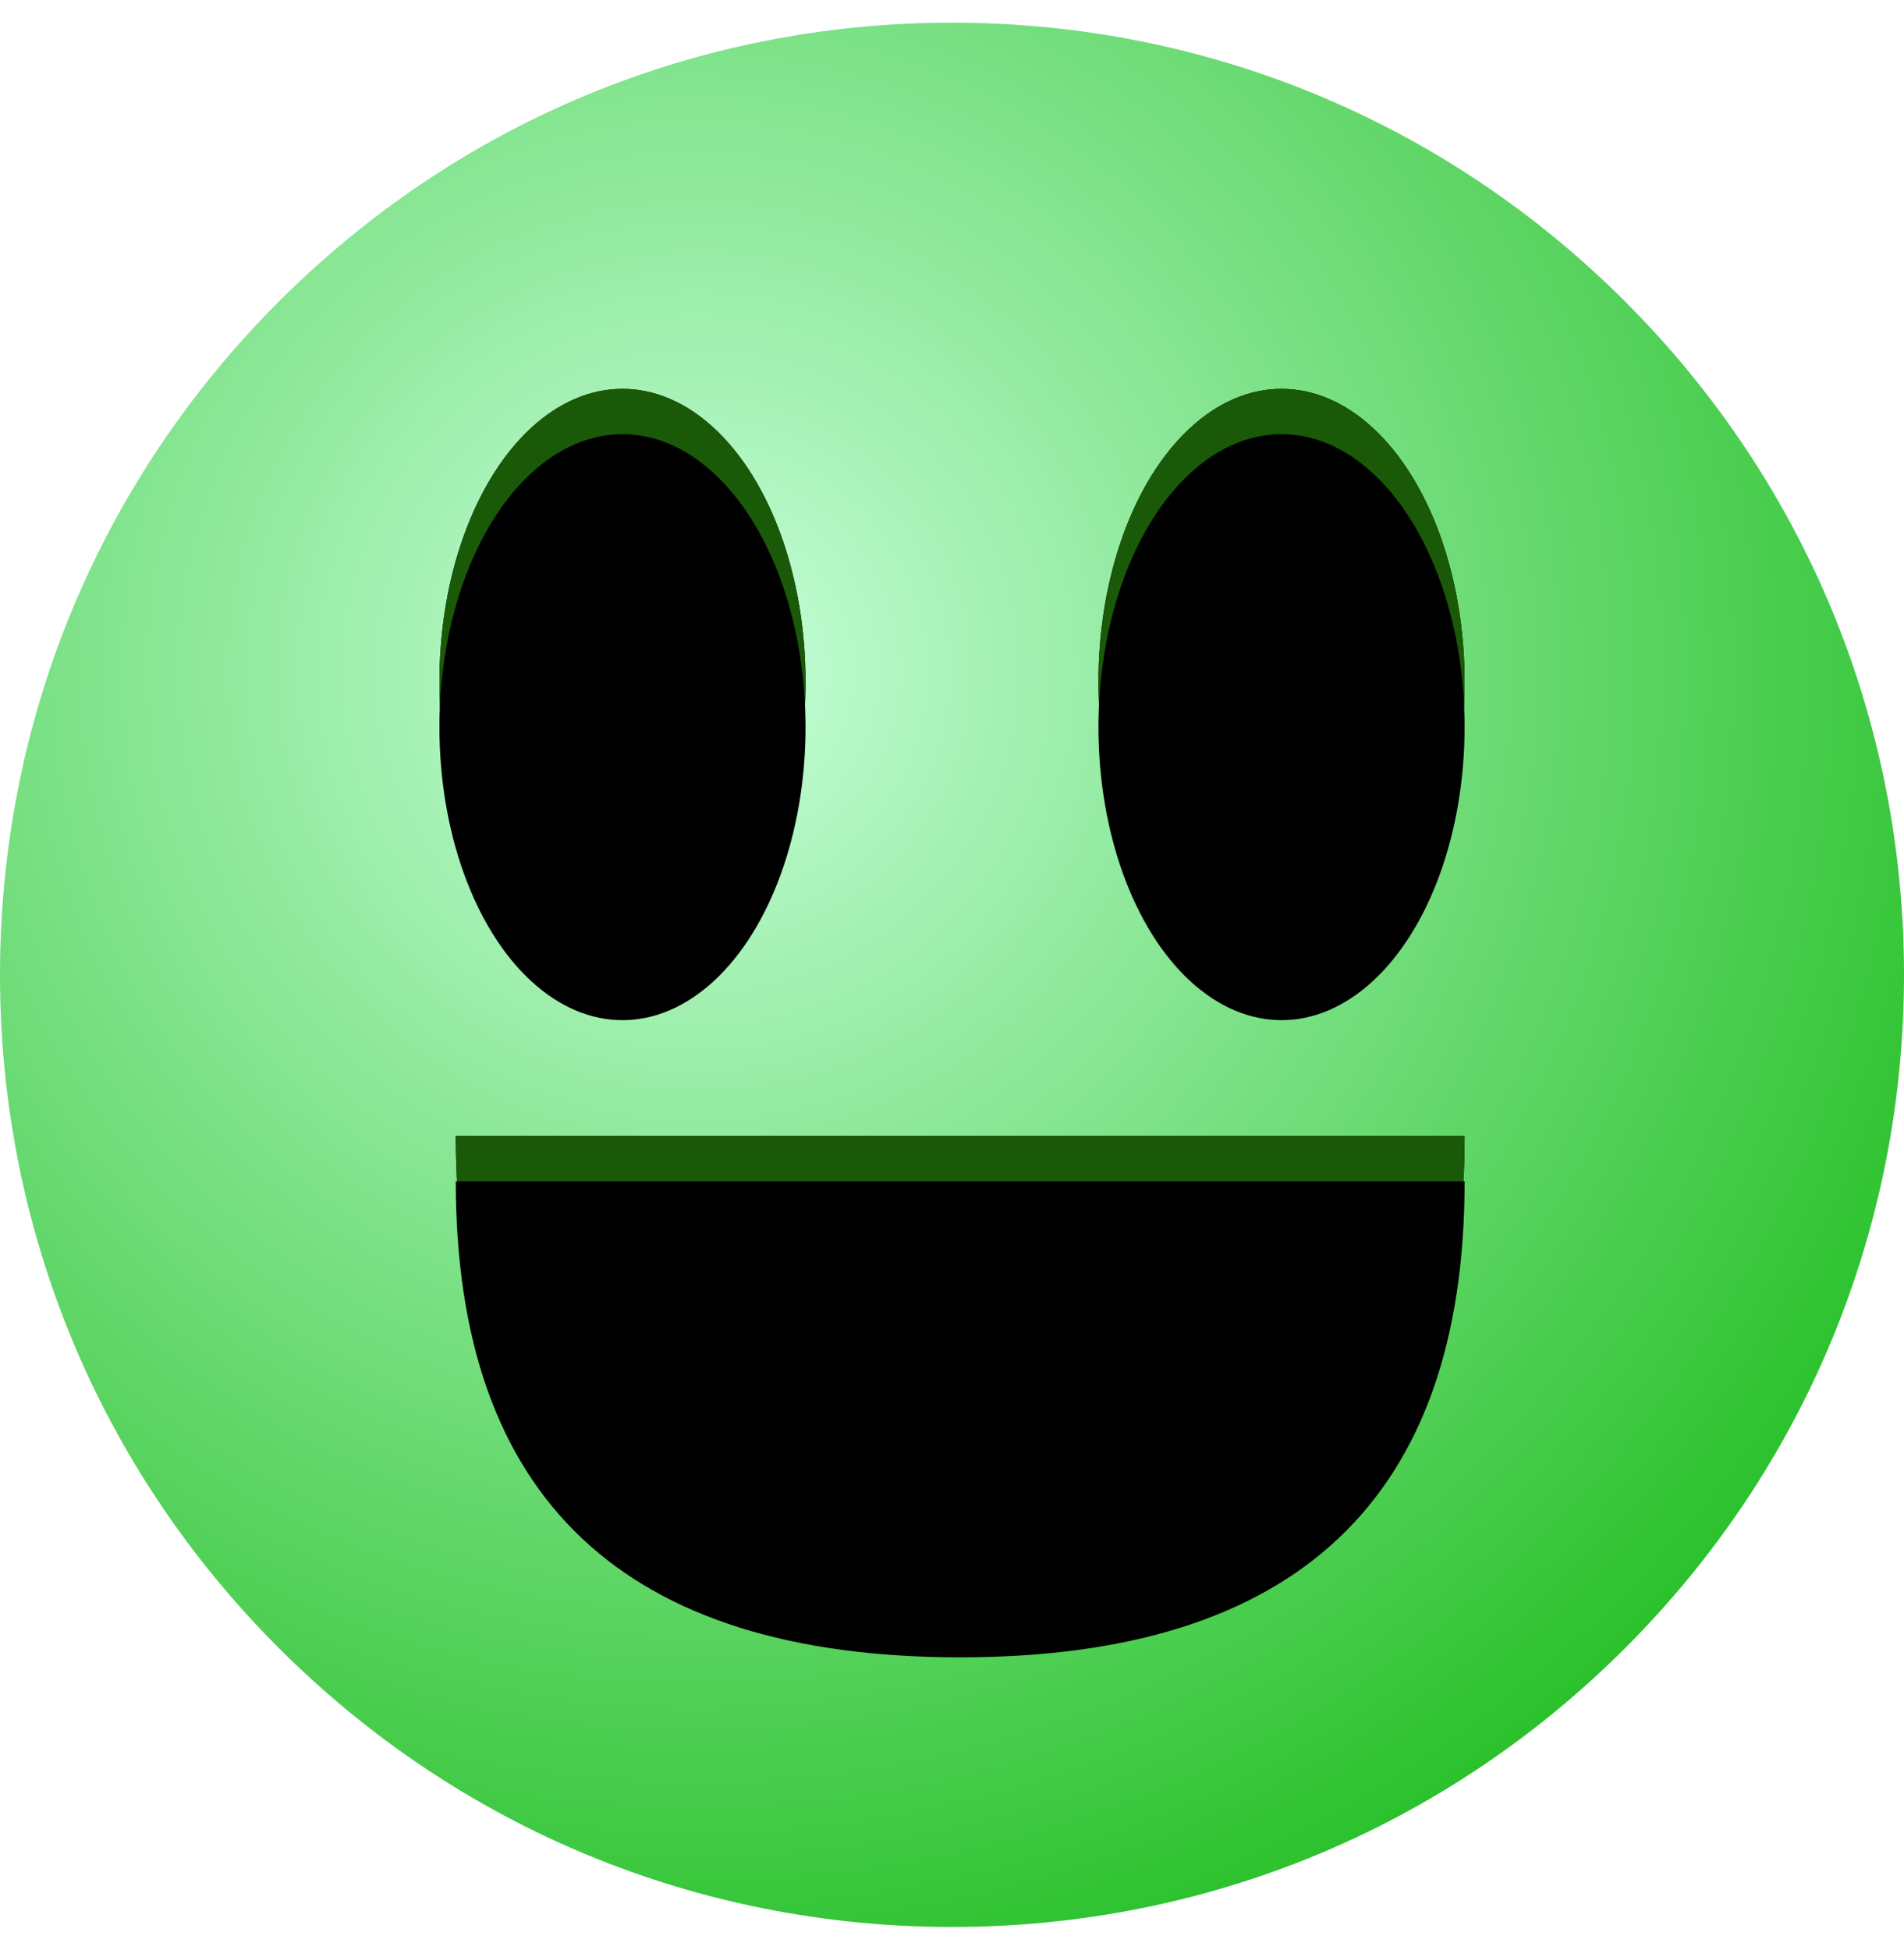 <?xml version="1.0" encoding="UTF-8"?>
<svg width="42px" height="43px" viewBox="0 0 42 43" version="1.1" xmlns="http://www.w3.org/2000/svg" xmlns:xlink="http://www.w3.org/1999/xlink">
    <title>Confident</title>
    <defs>
        <radialGradient cx="36.719%" cy="34.173%" fx="36.719%" fy="34.173%" r="71.537%" id="radialGradient-1">
            <stop stop-color="#C8FFDB" offset="0%"></stop>
            <stop stop-color="#28C029" offset="100%"></stop>
        </radialGradient>
        <ellipse id="path-2" cx="13.731" cy="14.538" rx="4.038" ry="6.462"></ellipse>
        <filter x="-37.1%" y="-23.2%" width="174.3%" height="146.4%" filterUnits="objectBoundingBox" id="filter-3">
            <feOffset dx="0" dy="0" in="SourceAlpha" result="shadowOffsetOuter1"></feOffset>
            <feGaussianBlur stdDeviation="1" in="shadowOffsetOuter1" result="shadowBlurOuter1"></feGaussianBlur>
            <feColorMatrix values="0 0 0 0 1   0 0 0 0 1   0 0 0 0 1  0 0 0 0.5 0" type="matrix" in="shadowBlurOuter1"></feColorMatrix>
        </filter>
        <filter x="-49.5%" y="-31.0%" width="199.0%" height="161.9%" filterUnits="objectBoundingBox" id="filter-4">
            <feGaussianBlur stdDeviation="1.5" in="SourceAlpha" result="shadowBlurInner1"></feGaussianBlur>
            <feOffset dx="0" dy="1" in="shadowBlurInner1" result="shadowOffsetInner1"></feOffset>
            <feComposite in="shadowOffsetInner1" in2="SourceAlpha" operator="arithmetic" k2="-1" k3="1" result="shadowInnerInner1"></feComposite>
            <feColorMatrix values="0 0 0 0 0   0 0 0 0 0   0 0 0 0 0  0 0 0 0.5 0" type="matrix" in="shadowInnerInner1"></feColorMatrix>
        </filter>
        <ellipse id="path-5" cx="28.269" cy="14.538" rx="4.038" ry="6.462"></ellipse>
        <filter x="-37.1%" y="-23.2%" width="174.3%" height="146.4%" filterUnits="objectBoundingBox" id="filter-6">
            <feOffset dx="0" dy="0" in="SourceAlpha" result="shadowOffsetOuter1"></feOffset>
            <feGaussianBlur stdDeviation="1" in="shadowOffsetOuter1" result="shadowBlurOuter1"></feGaussianBlur>
            <feColorMatrix values="0 0 0 0 1   0 0 0 0 1   0 0 0 0 1  0 0 0 0.5 0" type="matrix" in="shadowBlurOuter1"></feColorMatrix>
        </filter>
        <filter x="-49.5%" y="-31.0%" width="199.0%" height="161.9%" filterUnits="objectBoundingBox" id="filter-7">
            <feGaussianBlur stdDeviation="1.5" in="SourceAlpha" result="shadowBlurInner1"></feGaussianBlur>
            <feOffset dx="0" dy="1" in="shadowBlurInner1" result="shadowOffsetInner1"></feOffset>
            <feComposite in="shadowOffsetInner1" in2="SourceAlpha" operator="arithmetic" k2="-1" k3="1" result="shadowInnerInner1"></feComposite>
            <feColorMatrix values="0 0 0 0 0   0 0 0 0 0   0 0 0 0 0  0 0 0 0.5 0" type="matrix" in="shadowInnerInner1"></feColorMatrix>
        </filter>
        <path d="M10.054,24.553 L32.308,24.553 C32.308,31.553 28.599,35.053 21.181,35.053 C13.763,35.053 10.054,31.553 10.054,24.553 Z" id="path-8"></path>
        <filter x="-13.5%" y="-28.6%" width="127.0%" height="157.1%" filterUnits="objectBoundingBox" id="filter-9">
            <feOffset dx="0" dy="0" in="SourceAlpha" result="shadowOffsetOuter1"></feOffset>
            <feGaussianBlur stdDeviation="1" in="shadowOffsetOuter1" result="shadowBlurOuter1"></feGaussianBlur>
            <feColorMatrix values="0 0 0 0 1   0 0 0 0 1   0 0 0 0 1  0 0 0 0.5 0" type="matrix" in="shadowBlurOuter1"></feColorMatrix>
        </filter>
        <filter x="-18.0%" y="-38.1%" width="135.9%" height="176.2%" filterUnits="objectBoundingBox" id="filter-10">
            <feGaussianBlur stdDeviation="1.5" in="SourceAlpha" result="shadowBlurInner1"></feGaussianBlur>
            <feOffset dx="0" dy="1" in="shadowBlurInner1" result="shadowOffsetInner1"></feOffset>
            <feComposite in="shadowOffsetInner1" in2="SourceAlpha" operator="arithmetic" k2="-1" k3="1" result="shadowInnerInner1"></feComposite>
            <feColorMatrix values="0 0 0 0 0   0 0 0 0 0   0 0 0 0 0  0 0 0 0.5 0" type="matrix" in="shadowInnerInner1"></feColorMatrix>
        </filter>
    </defs>
    <g id="Register-for-work" stroke="none" stroke-width="1" fill="none" fill-rule="evenodd">
        <g id="Job-Readiness-Survey-Question" transform="translate(-1143, -448)">
            <g id="Group-2-Copy-2" transform="translate(1034, 429)">
                <g id="Group" transform="translate(109, 19.5)">
                    <path d="M21,42 C15.391,42 10.117,39.816 6.151,35.849 C2.184,31.883 0,26.609 0,21 C0,15.391 2.184,10.117 6.151,6.151 C10.117,2.184 15.391,0 21,0 C26.609,0 31.883,2.184 35.849,6.151 C39.816,10.117 42,15.391 42,21 C42,26.609 39.816,31.883 35.849,35.849 C31.883,39.816 26.609,42 21,42 Z" id="Combined-Shape" fill="url(#radialGradient-1)"></path>
                    <g id="Oval">
                        <use fill="black" fill-opacity="1" filter="url(#filter-3)" xlink:href="#path-2"></use>
                        <use fill="#1A5908" fill-rule="evenodd" xlink:href="#path-2"></use>
                        <use fill="black" fill-opacity="1" filter="url(#filter-4)" xlink:href="#path-2"></use>
                    </g>
                    <g id="Oval-Copy">
                        <use fill="black" fill-opacity="1" filter="url(#filter-6)" xlink:href="#path-5"></use>
                        <use fill="#1A5908" fill-rule="evenodd" xlink:href="#path-5"></use>
                        <use fill="black" fill-opacity="1" filter="url(#filter-7)" xlink:href="#path-5"></use>
                    </g>
                    <g id="Path-4" transform="translate(21.181, 29.803) rotate(-360) translate(-21.181, -29.803) ">
                        <use fill="black" fill-opacity="1" filter="url(#filter-9)" xlink:href="#path-8"></use>
                        <use fill="#1A5908" fill-rule="evenodd" xlink:href="#path-8"></use>
                        <use fill="black" fill-opacity="1" filter="url(#filter-10)" xlink:href="#path-8"></use>
                    </g>
                </g>
            </g>
        </g>
    </g>
</svg>